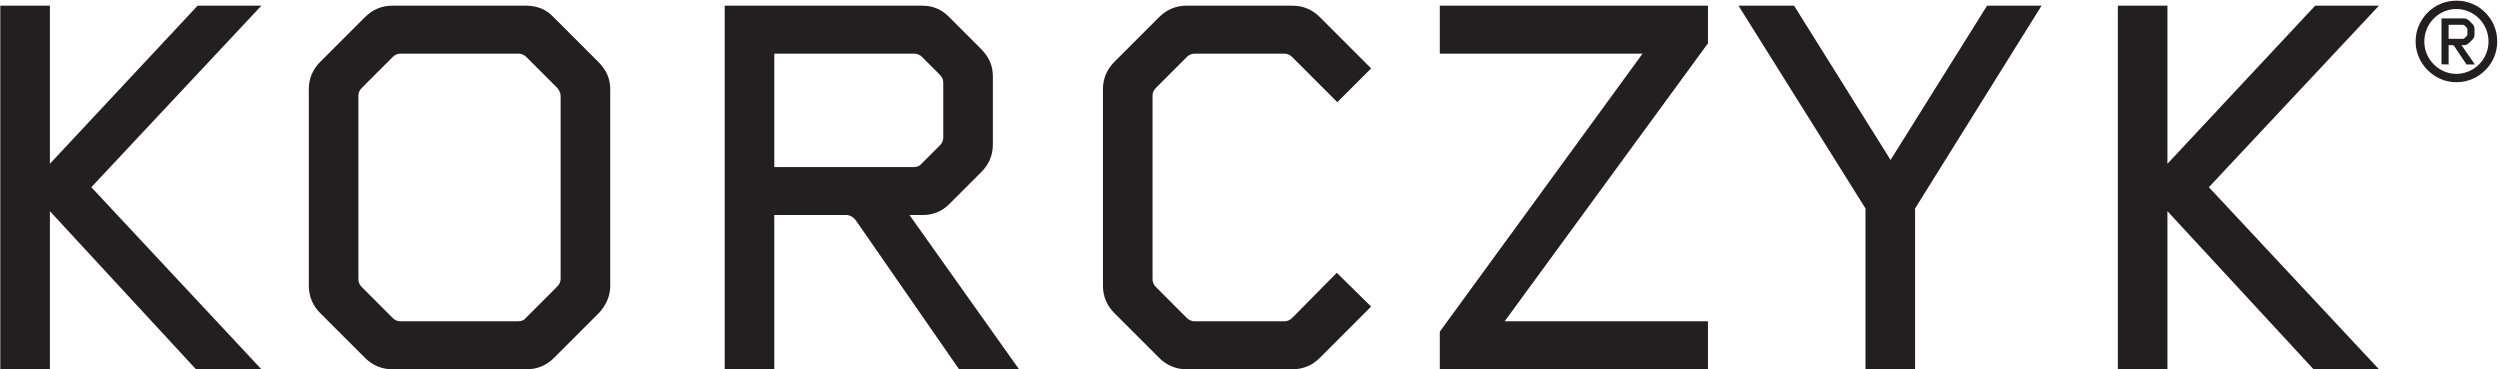 <?xml version="1.0" encoding="UTF-8" standalone="no"?>
<!DOCTYPE svg PUBLIC "-//W3C//DTD SVG 1.1//EN" "http://www.w3.org/Graphics/SVG/1.1/DTD/svg11.dtd">
<svg width="100%" height="100%" viewBox="0 0 623 92" version="1.1" xmlns="http://www.w3.org/2000/svg" xmlns:xlink="http://www.w3.org/1999/xlink" xml:space="preserve" xmlns:serif="http://www.serif.com/" style="fill-rule:evenodd;clip-rule:evenodd;stroke-linejoin:round;stroke-miterlimit:2;">
    <g transform="matrix(1,0,0,1,-931.987,-2126.38)">
        <g transform="matrix(4.167,0,0,4.167,0,0)">
            <g id="Layer-1" serif:id="Layer 1">
                <g transform="matrix(1,0,0,1,239.291,510.631)">
                    <path d="M0,21.742L-3.912,21.742L-12.648,12.289L-12.648,21.742L-15.614,21.742L-15.614,0L-12.648,0L-12.648,9.453L-3.814,0L0,0L-10.17,10.855L0,21.742ZM20.862,4.987L20.862,16.756C20.862,17.342 20.634,17.896 20.177,18.386L17.504,21.057C17.048,21.514 16.494,21.742 15.874,21.742L7.823,21.742C7.204,21.742 6.65,21.514 6.193,21.057L3.52,18.386C3.064,17.929 2.836,17.374 2.836,16.756L2.836,4.987C2.836,4.368 3.064,3.814 3.52,3.357L6.193,0.685C6.65,0.228 7.204,0 7.823,0L15.842,0C16.494,0 17.048,0.228 17.472,0.685L20.145,3.357C20.634,3.846 20.862,4.368 20.862,4.987M17.895,16.331L17.895,5.379C17.895,5.248 17.83,5.086 17.7,4.923L15.842,3.064C15.711,2.934 15.548,2.868 15.385,2.868L8.312,2.868C8.149,2.868 7.986,2.934 7.856,3.064L5.998,4.923C5.867,5.053 5.802,5.216 5.802,5.379L5.802,16.364C5.802,16.527 5.867,16.69 5.998,16.82L7.856,18.679C7.986,18.808 8.149,18.873 8.312,18.873L15.353,18.873C15.548,18.873 15.711,18.808 15.809,18.679L17.7,16.787C17.83,16.657 17.895,16.494 17.895,16.331M45.309,21.742L41.723,21.742L35.53,12.81C35.367,12.615 35.171,12.517 34.976,12.517L30.673,12.517L30.673,21.742L27.707,21.742L27.707,0L39.539,0C40.158,0 40.68,0.228 41.104,0.652L43.027,2.575C43.516,3.064 43.744,3.587 43.744,4.205L43.744,8.312C43.744,8.931 43.516,9.486 43.06,9.942L41.136,11.865C40.713,12.289 40.191,12.517 39.572,12.517L38.757,12.517L45.309,21.742ZM40.778,7.888L40.778,4.596C40.778,4.433 40.713,4.27 40.582,4.14L39.507,3.064C39.376,2.934 39.213,2.868 39.05,2.868L30.673,2.868L30.673,9.649L39.018,9.649C39.213,9.649 39.376,9.583 39.474,9.453L40.582,8.346C40.713,8.215 40.778,8.052 40.778,7.888M66.366,17.993L63.302,21.057C62.845,21.514 62.291,21.742 61.672,21.742L55.315,21.742C54.696,21.742 54.142,21.514 53.686,21.057L51.013,18.386C50.556,17.929 50.328,17.374 50.328,16.756L50.328,4.987C50.328,4.368 50.556,3.814 51.013,3.357L53.686,0.685C54.142,0.228 54.696,0 55.315,0L61.672,0C62.291,0 62.845,0.228 63.302,0.685L66.366,3.749L64.345,5.77L61.639,3.064C61.509,2.934 61.346,2.868 61.183,2.868L55.804,2.868C55.641,2.868 55.478,2.934 55.348,3.064L53.49,4.923C53.36,5.053 53.294,5.216 53.294,5.379L53.294,16.364C53.294,16.527 53.36,16.69 53.49,16.82L55.348,18.679C55.478,18.808 55.641,18.873 55.804,18.873L61.183,18.873C61.346,18.873 61.509,18.808 61.639,18.679L64.312,15.972L66.366,17.993ZM86.51,21.742L70.473,21.742L70.473,19.493L82.598,2.868L70.473,2.868L70.473,0L86.51,0L86.51,2.249L74.352,18.873L86.51,18.873L86.51,21.742ZM106.459,0L98.896,12.126L98.896,21.742L95.931,21.742L95.931,12.126L88.336,0L91.66,0L97.43,9.225L103.2,0L106.459,0ZM126.637,21.742L122.725,21.742L113.988,12.289L113.988,21.742L111.022,21.742L111.022,0L113.988,0L113.988,9.453L122.822,0L126.637,0L116.466,10.855L126.637,21.742Z" style="fill:rgb(35,31,32);fill-rule:nonzero;"/>
                </g>
                <g transform="matrix(1,0,0,1,373,512.769)">
                    <path d="M0,0C0,0.678 -0.265,1.271 -0.711,1.717C-1.155,2.164 -1.761,2.438 -2.438,2.438C-3.118,2.438 -3.713,2.164 -4.158,1.717C-4.603,1.271 -4.879,0.678 -4.879,0C-4.879,-0.679 -4.603,-1.283 -4.158,-1.729C-3.713,-2.173 -3.118,-2.438 -2.438,-2.438C-1.761,-2.438 -1.155,-2.173 -0.711,-1.729C-0.265,-1.283 0,-0.679 0,0M-0.52,0C-0.52,-0.52 -0.732,-1.018 -1.081,-1.368C-1.431,-1.718 -1.92,-1.94 -2.438,-1.94C-2.979,-1.94 -3.448,-1.718 -3.797,-1.368C-4.146,-1.018 -4.359,-0.52 -4.359,0C-4.359,0.54 -4.146,1.016 -3.797,1.366C-3.448,1.717 -2.979,1.94 -2.438,1.94C-1.92,1.94 -1.431,1.717 -1.081,1.366C-0.732,1.016 -0.52,0.54 -0.52,0M-1.335,1.376L-1.835,1.376L-2.577,0.274C-2.598,0.244 -2.63,0.222 -2.672,0.222L-2.906,0.222L-2.906,1.376L-3.331,1.366L-3.331,-1.379L-2.015,-1.379C-1.878,-1.379 -1.761,-1.326 -1.665,-1.23L-1.474,-1.038C-1.378,-0.943 -1.357,-0.837 -1.357,-0.71L-1.357,-0.445C-1.357,-0.318 -1.378,-0.212 -1.474,-0.116L-1.665,0.074C-1.761,0.169 -1.867,0.222 -1.973,0.222L-2.132,0.222L-1.335,1.376ZM-1.782,-0.424L-1.782,-0.731C-1.782,-0.764 -1.793,-0.794 -1.813,-0.816L-1.952,-0.953C-1.962,-0.964 -2.015,-0.996 -2.047,-0.996L-2.906,-0.996L-2.906,-0.159L-2.047,-0.159C-2.015,-0.159 -1.984,-0.169 -1.952,-0.201L-1.813,-0.339C-1.793,-0.36 -1.782,-0.393 -1.782,-0.424" style="fill:rgb(35,31,32);fill-rule:nonzero;"/>
                </g>
            </g>
        </g>
    </g>
</svg>
